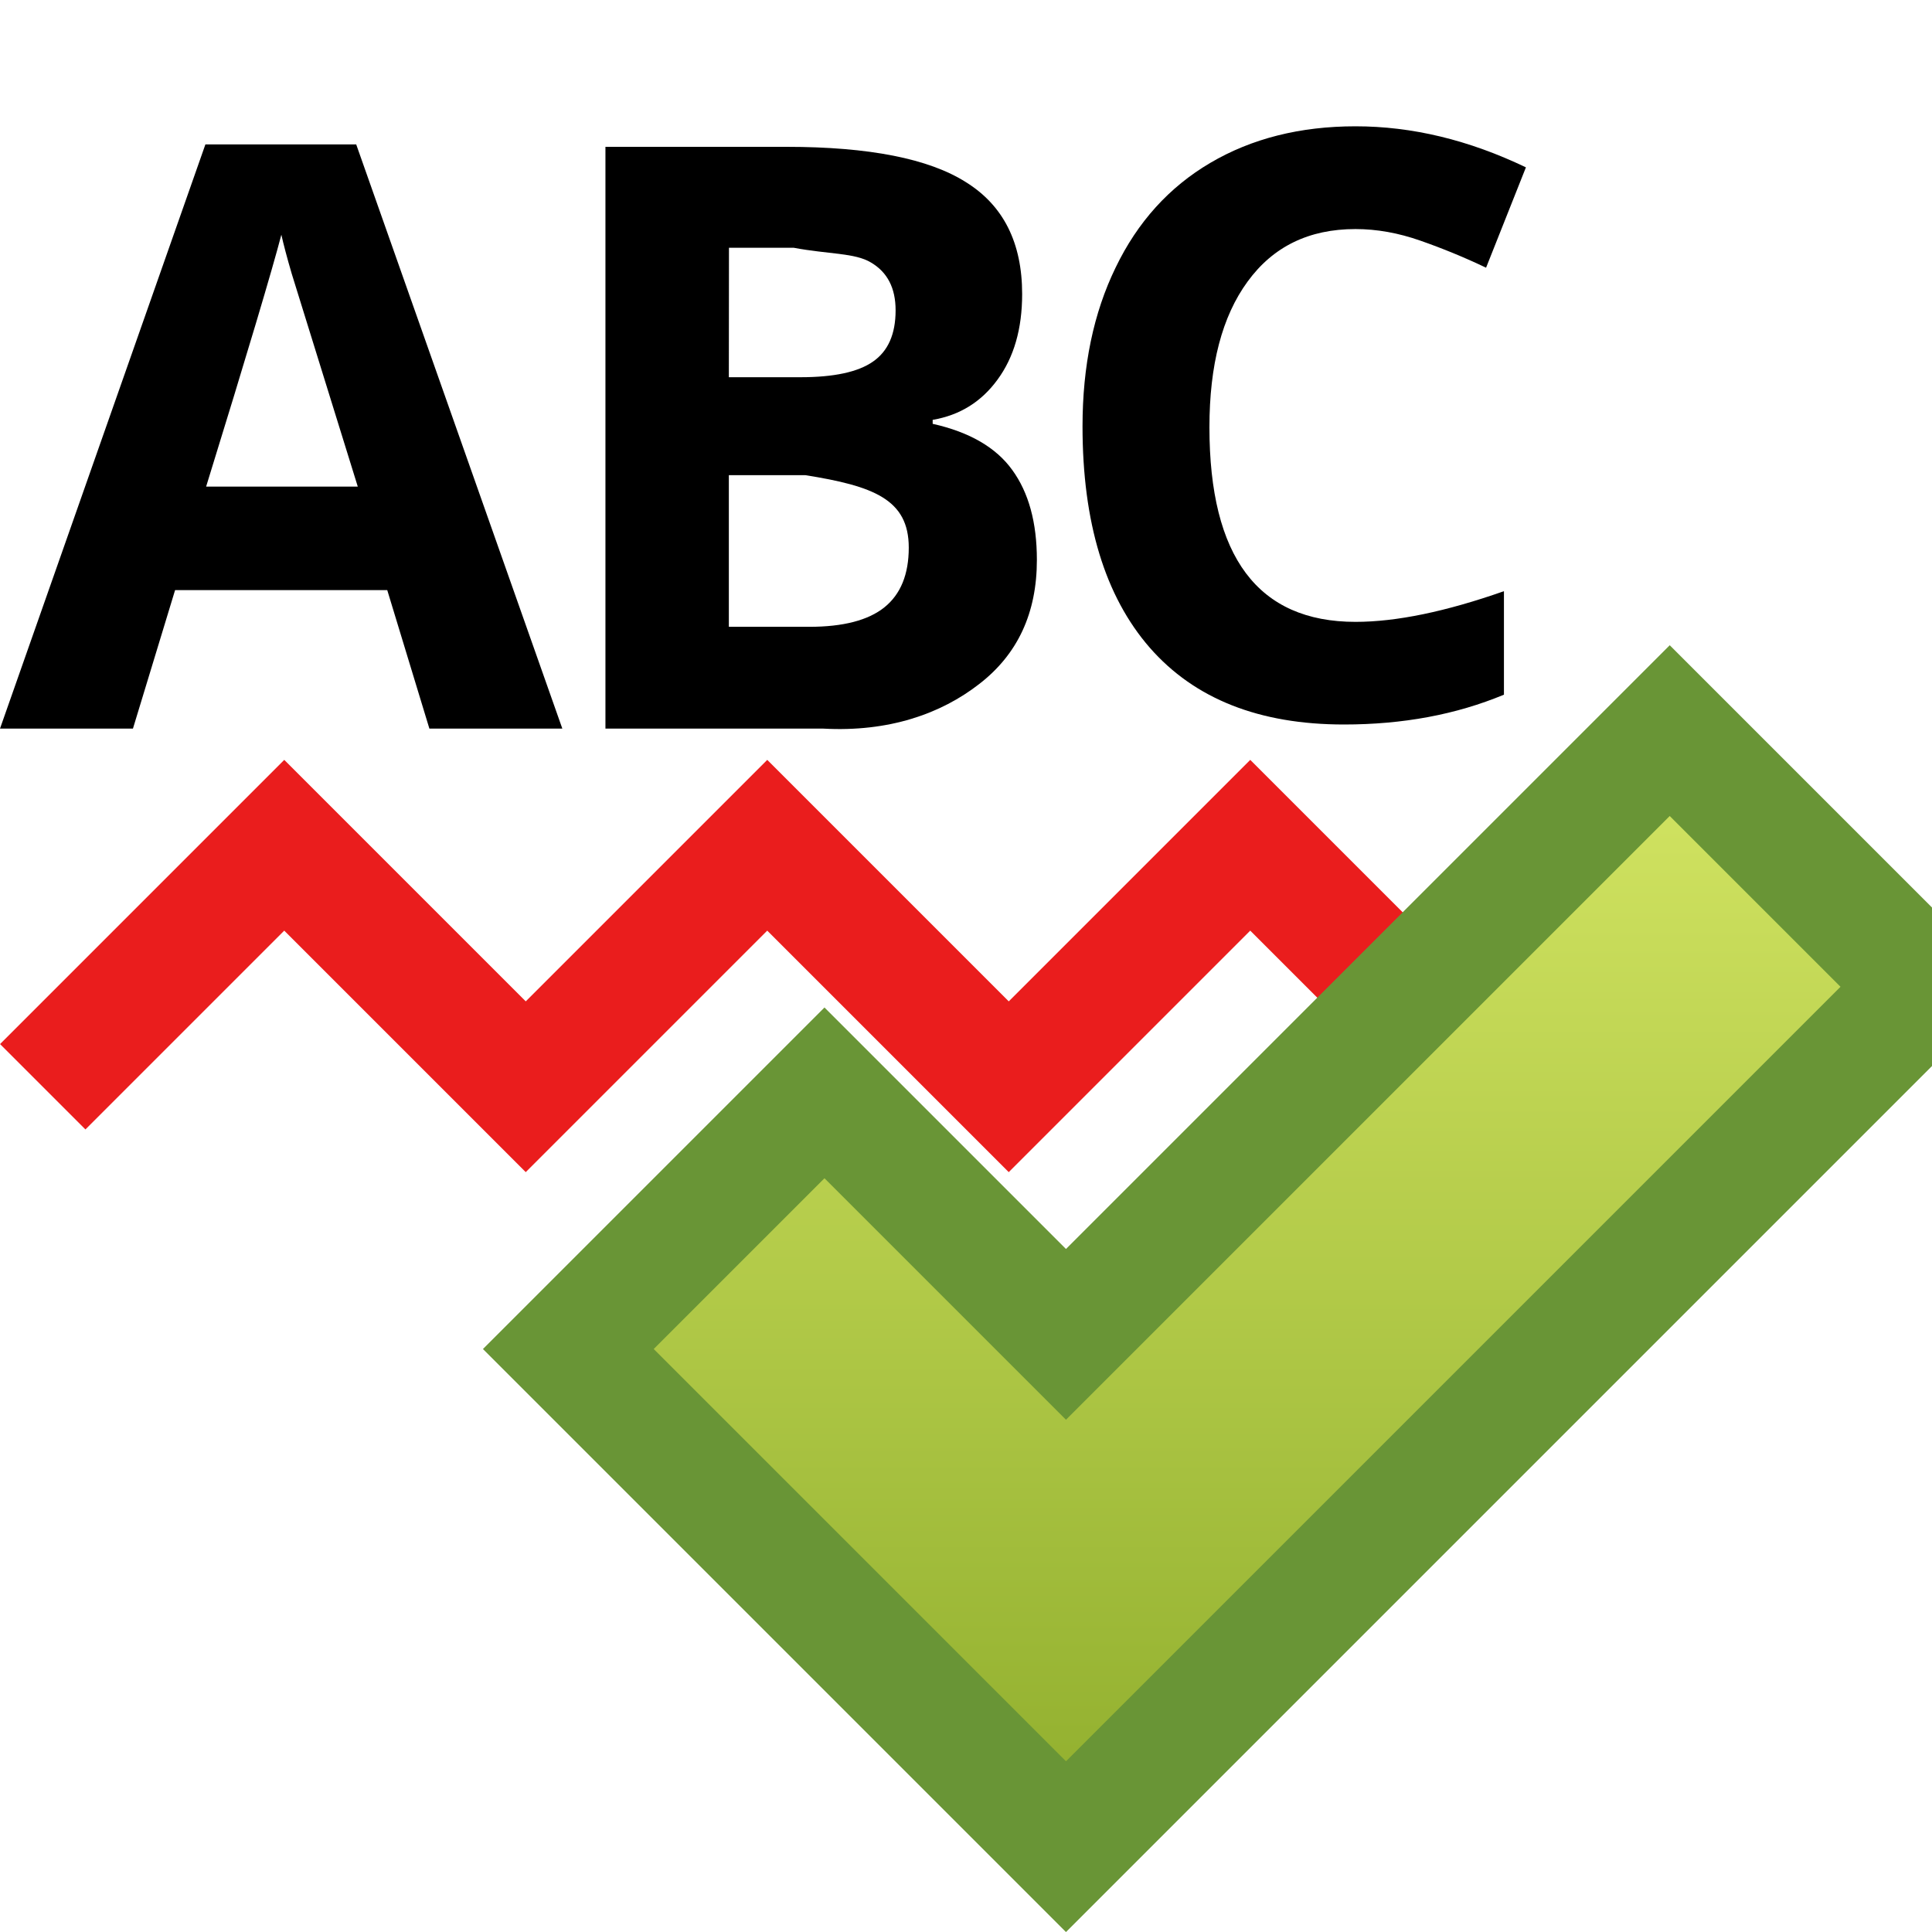 <?xml version="1.0" encoding="UTF-8" standalone="no"?>
<!-- Created with Inkscape (http://www.inkscape.org/) -->

<svg
   xmlns:dc="http://purl.org/dc/elements/1.1/"
   xmlns:cc="http://creativecommons.org/ns#"
   xmlns:rdf="http://www.w3.org/1999/02/22-rdf-syntax-ns#"
   xmlns:svg="http://www.w3.org/2000/svg"
   xmlns="http://www.w3.org/2000/svg"
   xmlns:xlink="http://www.w3.org/1999/xlink"
   xmlns:sodipodi="http://sodipodi.sourceforge.net/DTD/sodipodi-0.dtd"
   xmlns:inkscape="http://www.inkscape.org/namespaces/inkscape"
   width="16"
   height="16"
   viewBox="0 0 16 16"
   id="svg2"
   version="1.1"
   inkscape:version="0.91 r13725"
   sodipodi:docname="sc_spellonline.svg">
  <defs
     id="defs4">
    <linearGradient
       id="linearGradient2264">
      <stop
         style="stop-color:#d7e866;stop-opacity:1;"
         offset="0"
         id="stop2266" />
      <stop
         style="stop-color:#8cab2a;stop-opacity:1;"
         offset="1"
         id="stop2268" />
    </linearGradient>
    <linearGradient
       inkscape:collect="always"
       xlink:href="#linearGradient2264"
       id="linearGradient4205"
       x1="16"
       y1="1039.362"
       x2="16"
       y2="1049.362"
       gradientUnits="userSpaceOnUse"
       gradientTransform="translate(-4.672,2.672)" />
  </defs>
  <sodipodi:namedview
     id="base"
     pagecolor="#ffffff"
     bordercolor="#666666"
     borderopacity="1.0"
     inkscape:pageopacity="0.0"
     inkscape:pageshadow="2"
     inkscape:zoom="15.839192"
     inkscape:cx="6.5990966"
     inkscape:cy="8.9198693"
     inkscape:document-units="px"
     inkscape:current-layer="layer1"
     showgrid="true"
     units="px"
     inkscape:window-width="1169"
     inkscape:window-height="804"
     inkscape:window-x="772"
     inkscape:window-y="111"
     inkscape:window-maximized="0">
    <inkscape:grid
       type="xygrid"
       id="grid4136" />
  </sodipodi:namedview>
  <g
     inkscape:label="Layer 1"
     inkscape:groupmode="layer"
     id="layer1"
     transform="translate(0,-1036.362)">
    <g
       style="font-style:normal;font-weight:normal;font-size:40px;line-height:125%;font-family:sans-serif;letter-spacing:0px;word-spacing:0px;fill:#000000;fill-opacity:1;stroke:none;stroke-width:1px;stroke-linecap:butt;stroke-linejoin:miter;stroke-opacity:1"
       id="text4138">
      <path
         d="m 3.556,1042.396 -0.349,-1.147 -1.757,0 -0.349,1.147 -1.101,0 L 1.701,1037.558 l 1.249,0 1.707,4.838 z m -0.593,-2.004 c -0.323,-1.039 -0.505,-1.627 -0.547,-1.763 -0.04,-0.136 -0.068,-0.244 -0.086,-0.323 -0.073,0.281 -0.28,0.977 -0.623,2.086 z"
         style="font-style:normal;font-variant:normal;font-weight:bold;font-stretch:normal;font-size:6.75px;font-family:'Open Sans';-inkscape-font-specification:'Open Sans Bold'"
         id="path4163"
         inkscape:connector-curvature="0"
         sodipodi:nodetypes="cccccccccccccc" />
      <path
         d="m 5.014,1037.578 1.5,0 c 0.683,0 1.179,0.098 1.486,0.293 0.31,0.193 0.465,0.502 0.465,0.926 0,0.288 -0.068,0.524 -0.204,0.709 -0.134,0.184 -0.313,0.295 -0.537,0.333 l 0,0.033 c 0.305,0.068 0.525,0.196 0.659,0.382 0.136,0.187 0.204,0.435 0.204,0.745 0,0.44 -0.159,0.782 -0.478,1.028 -0.316,0.246 -0.748,0.399 -1.292,0.369 l -1.803,0 z m 1.022,1.908 0.593,0 c 0.277,0 0.477,-0.043 0.6,-0.129 0.125,-0.086 0.188,-0.227 0.188,-0.425 0,-0.185 -0.068,-0.316 -0.204,-0.396 -0.134,-0.081 -0.352,-0.068 -0.639,-0.122 l -0.537,0 z m 0,0.811 0,1.256 0.666,0 c 0.281,0 0.489,-0.054 0.623,-0.162 0.134,-0.108 0.201,-0.273 0.201,-0.494 0,-0.4 -0.293,-0.51 -0.857,-0.6 z"
         style="font-style:normal;font-variant:normal;font-weight:bold;font-stretch:normal;font-size:6.75px;font-family:'Open Sans';-inkscape-font-specification:'Open Sans Bold'"
         id="path4165"
         inkscape:connector-curvature="0"
         sodipodi:nodetypes="cscsccccscscccscscsccccssssc" />
      <path
         d="m 11.225,1038.259 c -0.385,0 -0.682,0.145 -0.893,0.435 -0.211,0.288 -0.316,0.69 -0.316,1.206 0,1.075 0.403,1.612 1.21,1.612 0.338,0 0.748,-0.085 1.229,-0.254 l 0,0.857 c -0.396,0.165 -0.837,0.247 -1.325,0.247 -0.701,0 -1.237,-0.212 -1.608,-0.636 -0.371,-0.426 -0.557,-1.037 -0.557,-1.833 0,-0.501 0.091,-0.939 0.274,-1.315 0.182,-0.378 0.444,-0.667 0.784,-0.867 0.343,-0.202 0.744,-0.303 1.203,-0.303 0.468,0 0.938,0.113 1.411,0.34 l -0.33,0.831 c -0.18,-0.086 -0.361,-0.16 -0.544,-0.224 -0.182,-0.064 -0.361,-0.096 -0.537,-0.096 z"
         style="font-style:normal;font-variant:normal;font-weight:bold;font-stretch:normal;font-size:6.75px;font-family:'Open Sans';-inkscape-font-specification:'Open Sans Bold'"
         id="path4167"
         inkscape:connector-curvature="0"
         sodipodi:nodetypes="ccssccscsccsccccc" />
    </g>
    <path
       style="fill:none;fill-rule:evenodd;stroke:#ea1d1d;stroke-width:1px;stroke-linecap:butt;stroke-linejoin:miter;stroke-opacity:1"
       d="m 0.354,1045.362 2,-2 2,2 2,-2 2,2 2,-2 2,2 2,-2"
       id="path4207"
       inkscape:connector-curvature="0"
       sodipodi:nodetypes="cccccccc" />
    <path
       sodipodi:nodetypes="ccc"
       inkscape:connector-curvature="0"
       id="path4193"
       d="m 6.828,1047.534 2,2 5,-5"
       style="opacity:1;fill:none;stroke:#699536;stroke-width:4;stroke-linecap:square;stroke-linejoin:miter;stroke-miterlimit:4;stroke-dasharray:none;stroke-opacity:1" />
    <path
       style="opacity:1;fill:none;stroke:url(#linearGradient4205);stroke-width:2;stroke-linecap:square;stroke-linejoin:miter;stroke-miterlimit:4;stroke-dasharray:none;stroke-opacity:1"
       d="m 6.828,1047.534 2,2 5,-5"
       id="path3051"
       inkscape:connector-curvature="0"
       sodipodi:nodetypes="ccc" />
  </g>
</svg>
